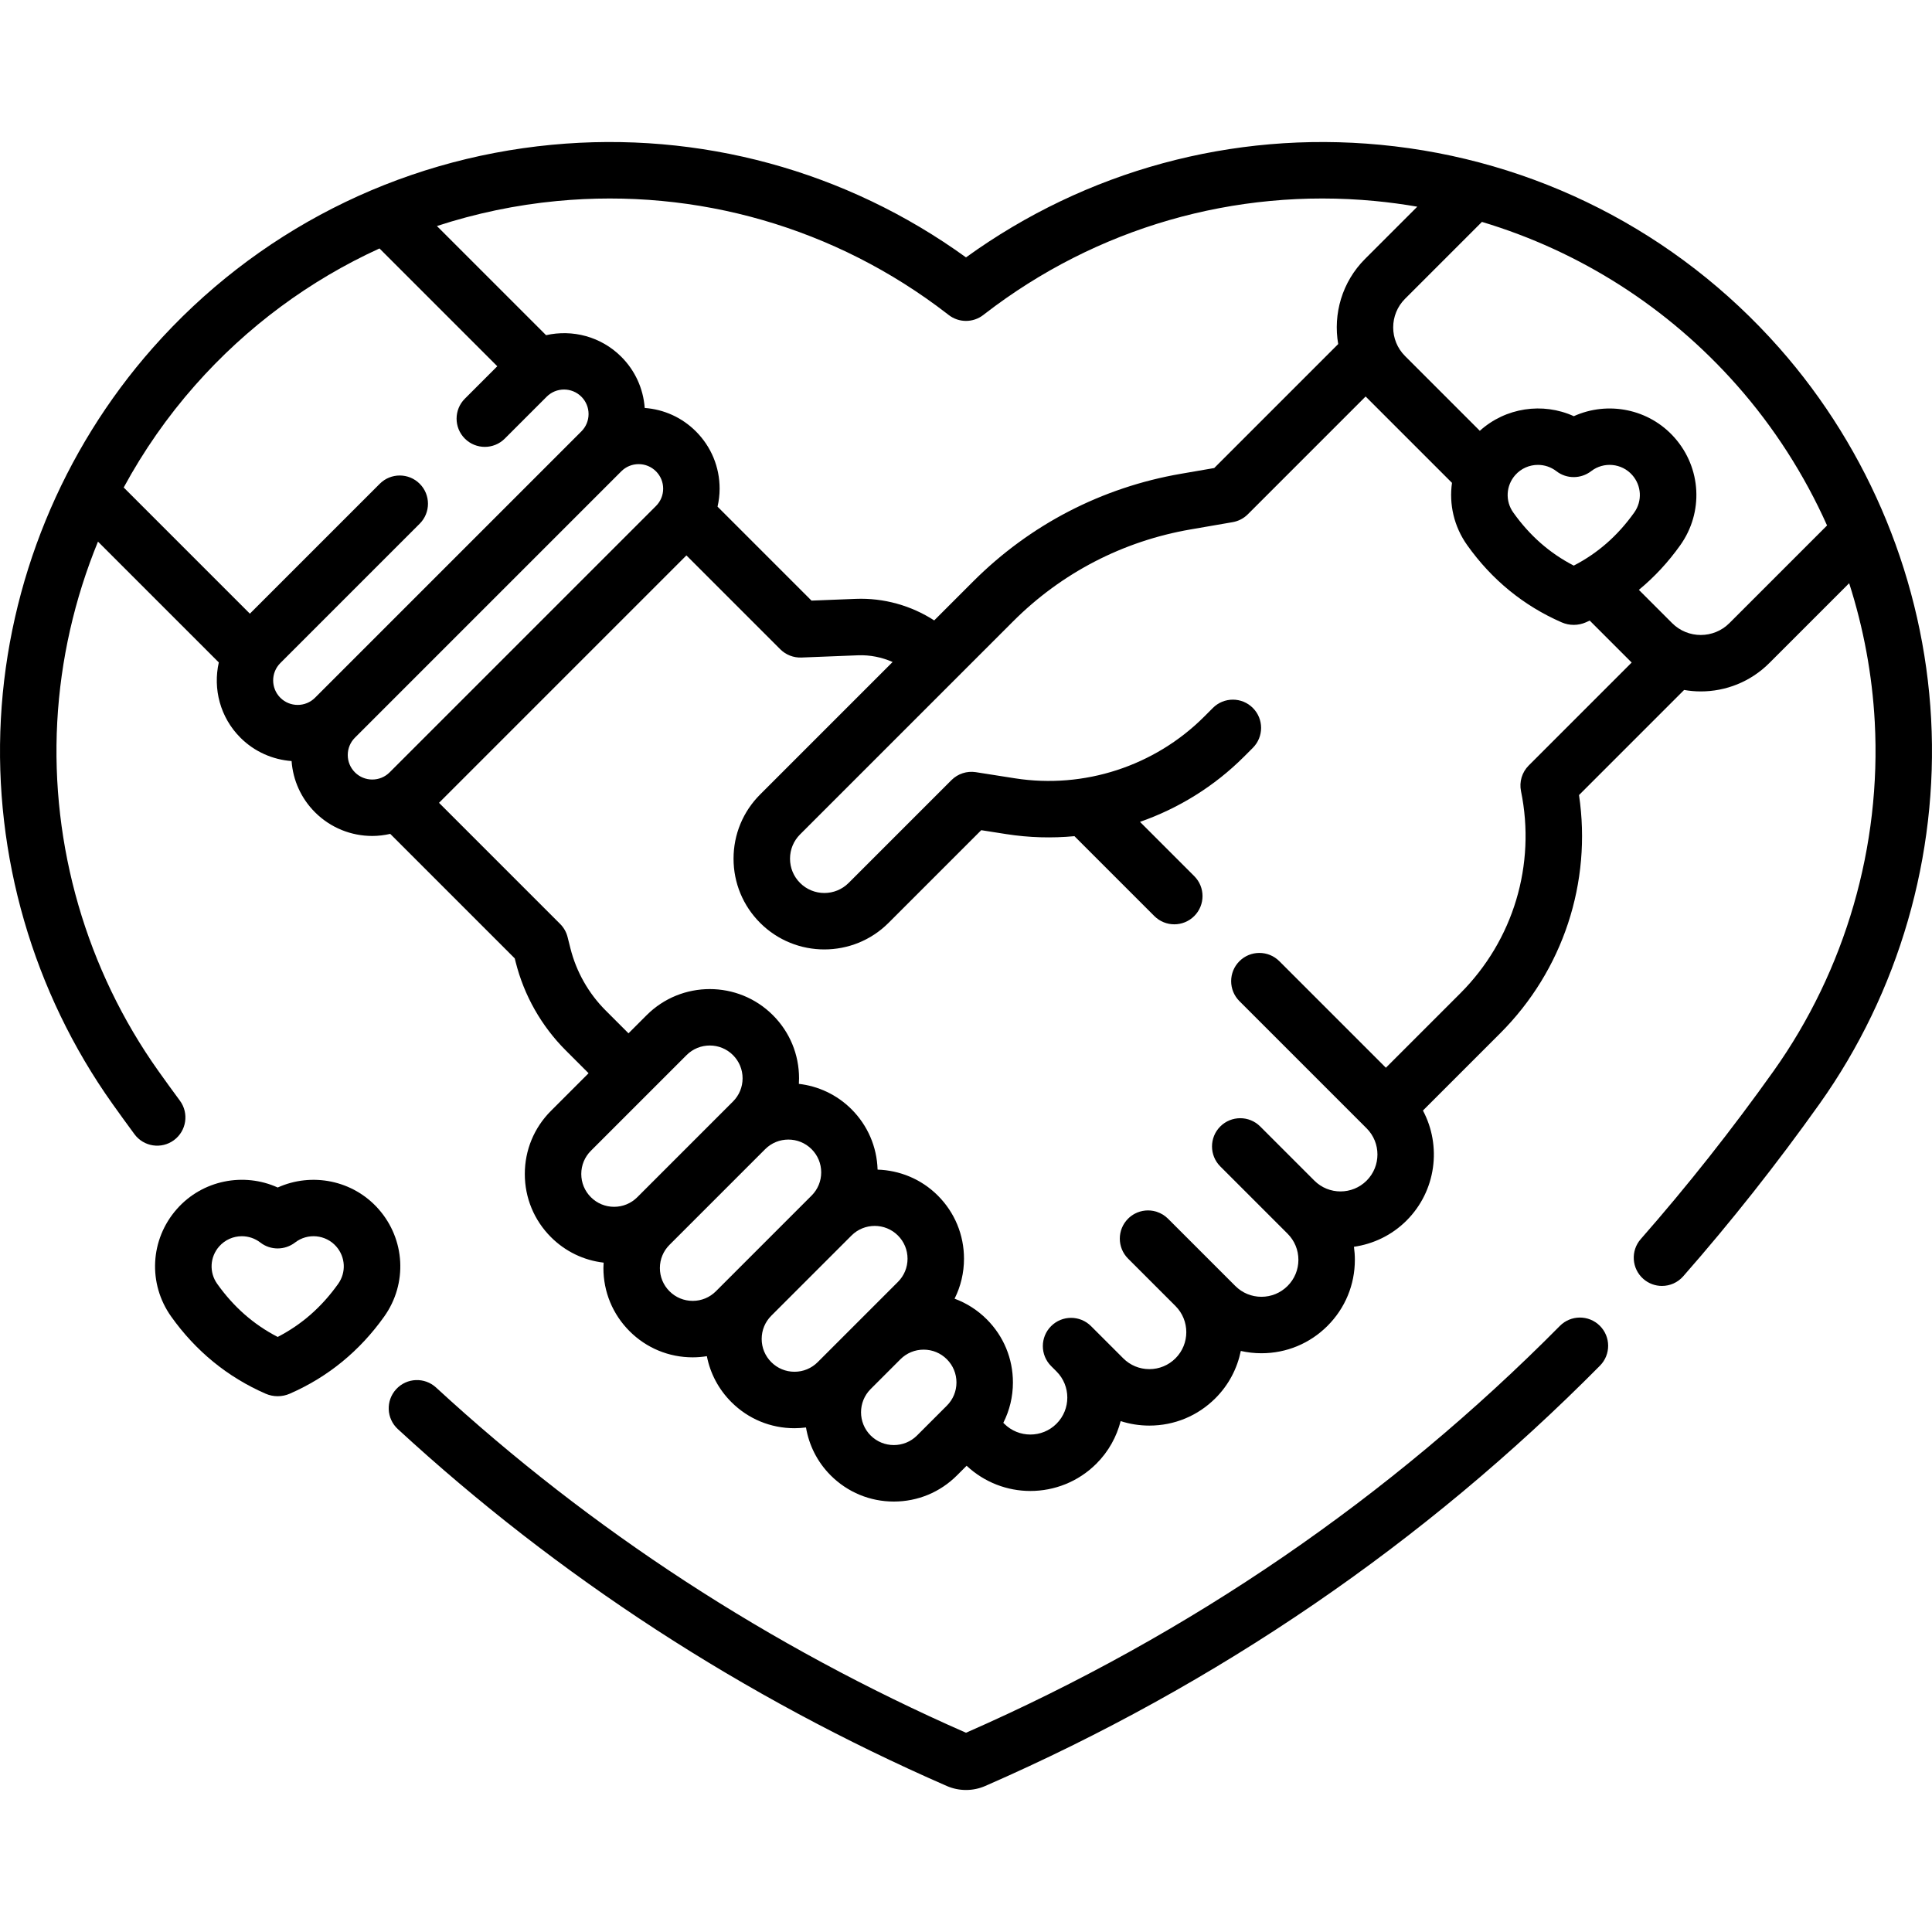 <svg id="Capa_1" enable-background="new 0 0 513.235 513.235" height="512" viewBox="0 0 513.235 513.235" width="512" xmlns="http://www.w3.org/2000/svg"><g><path d="m100.546 321.173c-6.796-7.693-17.744-9.793-26.771-5.711-9.011-4.091-19.981-1.994-26.786 5.71-7.123 8.062-7.748 19.81-1.519 28.566 6.529 9.18 14.967 16.075 25.082 20.494 1.019.445 2.101.671 3.215.671 1.117 0 2.201-.227 3.215-.671 10.115-4.419 18.553-11.314 25.082-20.494 6.23-8.757 5.605-20.504-1.518-28.565zm-10.705 19.872c-4.379 6.157-9.657 10.797-16.074 14.114-6.415-3.315-11.693-7.956-16.073-14.115-2.166-3.044-1.945-7.132.537-9.94 1.573-1.781 3.785-2.702 6.015-2.702 1.721 0 3.452.549 4.907 1.673 2.702 2.108 6.528 2.086 9.24-.008 3.332-2.574 8.124-2.118 10.912 1.037 2.481 2.808 2.702 6.896.536 9.941z"/><path d="m513.006 190.974c-1.946-36.3-16.277-71.299-40.351-98.549-27.298-30.898-64.936-50.063-105.979-53.961-39.309-3.736-78.176 6.868-110.058 29.911-31.876-23.041-70.754-33.652-110.058-29.911-41.045 3.898-78.683 23.062-105.98 53.961-24.074 27.25-38.404 62.248-40.351 98.55-1.948 36.325 8.579 72.64 29.641 102.253 1.846 2.596 3.759 5.235 5.848 8.07 2.457 3.335 7.154 4.045 10.487 1.589 3.334-2.458 4.046-7.153 1.588-10.487-2.039-2.767-3.903-5.339-5.699-7.865-19.105-26.861-28.653-59.803-26.886-92.757.885-16.508 4.594-32.718 10.822-47.896l32.096 32.096c-1.575 6.968.323 14.57 5.738 19.984 3.784 3.783 8.638 5.843 13.596 6.213.378 5.14 2.542 9.925 6.224 13.607 4.194 4.193 9.704 6.291 15.213 6.291 1.603 0 3.202-.199 4.772-.554l33.072 33.073.25.991c2.233 8.875 6.834 16.987 13.306 23.459l6.061 6.061-9.996 9.996c-4.479 4.479-6.946 10.436-6.946 16.771 0 6.336 2.467 12.292 6.946 16.771 3.819 3.819 8.711 6.168 13.995 6.781-.029.477-.059.954-.059 1.437 0 6.336 2.467 12.292 6.946 16.771 4.48 4.48 10.436 6.947 16.771 6.947 1.274 0 2.531-.109 3.765-.306.893 4.59 3.126 8.81 6.505 12.189 4.48 4.48 10.436 6.947 16.771 6.947 1.031 0 2.05-.073 3.055-.202.793 4.666 2.969 9.139 6.565 12.736 4.479 4.479 10.436 6.946 16.771 6.946s12.292-2.467 16.771-6.946l2.564-2.564c4.757 4.449 10.837 6.699 16.932 6.699 6.355 0 12.712-2.419 17.552-7.258 3.238-3.238 5.366-7.16 6.437-11.302 2.432.781 4.995 1.193 7.623 1.193 6.63 0 12.863-2.582 17.551-7.27 3.564-3.564 5.805-7.954 6.743-12.559 1.778.398 3.611.61 5.477.61 6.63 0 12.863-2.582 17.552-7.27 4.688-4.688 7.27-10.921 7.27-17.551 0-1.168-.084-2.324-.242-3.461 5.117-.739 10.048-3.045 13.977-6.973 7.898-7.898 9.344-19.837 4.35-29.221l20.542-20.54c16.696-16.697 24.36-40.087 20.92-63.267l27.919-27.918c1.463.253 2.942.387 4.422.387 6.593 0 13.186-2.51 18.205-7.527l21.22-21.22c3.81 11.895 6.124 24.285 6.798 36.849 1.768 32.954-7.78 65.895-26.885 92.757-11.04 15.521-22.908 30.536-35.276 44.624-2.732 3.113-2.424 7.852.688 10.585 1.425 1.25 3.188 1.863 4.945 1.863 2.083 0 4.157-.863 5.64-2.552 12.703-14.472 24.892-29.89 36.226-45.827 21.06-29.613 31.587-65.927 29.638-102.254zm-365.027-137.577c37.24-3.538 74.052 7.108 103.648 29.973l.398.309c2.703 2.094 6.48 2.094 9.185 0l.391-.303c29.604-22.87 66.415-33.516 103.656-29.979 3.782.359 7.531.869 11.242 1.51l-13.865 13.865c-6.146 6.146-8.521 14.651-7.141 22.626l-32.935 32.936-8.857 1.529c-21.018 3.63-40.1 13.521-55.183 28.603l-10.345 10.345c-6.139-3.964-13.416-6.008-20.826-5.724l-11.77.466-24.96-24.96c.352-1.553.552-3.152.552-4.783 0-5.747-2.238-11.15-6.301-15.213-3.68-3.68-8.461-5.844-13.597-6.224-.38-5.136-2.543-9.917-6.223-13.597-5.414-5.413-13.015-7.311-19.984-5.736l-28.995-28.995c10.264-3.357 20.951-5.607 31.91-6.648zm-73.509 122.745 37.024-37.023c2.929-2.93 2.929-7.678 0-10.607-2.928-2.927-7.677-2.929-10.606 0l-34.508 34.507-33.518-33.519c5.259-9.695 11.606-18.819 18.96-27.143 13.784-15.603 30.477-27.902 48.989-36.356l31.294 31.294-8.616 8.617c-2.929 2.929-2.928 7.678 0 10.606 2.93 2.928 7.678 2.929 10.607-.001l11.132-11.133c2.54-2.54 6.674-2.541 9.214-.001 1.231 1.231 1.909 2.867 1.909 4.607s-.678 3.376-1.908 4.606l-70.758 70.758c-2.54 2.541-6.674 2.541-9.214 0-2.541-2.539-2.541-6.672-.001-9.212zm19.821 29.035c-1.231-1.231-1.909-2.867-1.909-4.607s.678-3.376 1.908-4.606l70.758-70.759c1.23-1.23 2.866-1.908 4.606-1.908s3.376.678 4.607 1.909c1.23 1.23 1.908 2.866 1.908 4.606s-.678 3.376-1.909 4.607v-.001l-70.758 70.758c-2.539 2.54-6.672 2.54-9.211.001zm60.124 106.693c0-2.328.907-4.518 2.553-6.164l25.418-25.418c1.7-1.7 3.932-2.55 6.165-2.55s4.465.851 6.164 2.549c1.647 1.647 2.554 3.837 2.554 6.165 0 2.329-.907 4.518-2.553 6.164l-25.418 25.419c-1.646 1.646-3.835 2.553-6.164 2.553s-4.518-.906-6.165-2.554c-1.647-1.647-2.554-3.835-2.554-6.164zm23.436 31.152c-1.646-1.646-2.553-3.835-2.553-6.164 0-2.328.907-4.518 2.553-6.164l25.418-25.418c1.7-1.7 3.932-2.55 6.165-2.55s4.465.851 6.164 2.549c1.647 1.647 2.554 3.837 2.554 6.165 0 2.329-.907 4.518-2.553 6.164l-25.418 25.419c-1.646 1.646-3.835 2.553-6.164 2.553s-4.519-.906-6.166-2.554zm27.041 18.83c-1.646-1.646-2.553-3.835-2.553-6.164 0-2.328.907-4.518 2.553-6.164l21.312-21.312c1.7-1.7 3.932-2.55 6.165-2.55s4.465.851 6.164 2.549c1.647 1.647 2.554 3.837 2.554 6.165 0 2.329-.907 4.518-2.553 6.164l-21.313 21.313c-1.646 1.646-3.835 2.553-6.164 2.553s-4.518-.906-6.165-2.554zm26.391 19.482c-3.399-3.399-3.399-8.931 0-12.329l7.919-7.919c1.646-1.646 3.835-2.553 6.164-2.553s4.518.906 6.165 2.554c1.646 1.646 2.553 3.835 2.553 6.164 0 2.328-.907 4.518-2.554 6.164l-7.918 7.918c-3.4 3.4-8.93 3.399-12.329.001zm174.815-177.974c-1.782 1.782-2.55 4.341-2.044 6.81 4.004 19.528-2.021 39.602-16.116 53.697l-19.777 19.776-28.302-28.302c-2.93-2.928-7.678-2.928-10.607 0-2.929 2.93-2.929 7.678 0 10.607l33.794 33.794c3.829 3.828 3.829 10.059 0 13.888-3.826 3.828-10.05 3.829-13.877.009l-14.393-14.393c-1.465-1.464-3.385-2.196-5.304-2.196s-3.839.732-5.304 2.196c-2.929 2.93-2.929 7.678 0 10.607l17.875 17.874c1.855 1.854 2.877 4.32 2.877 6.943s-1.021 5.089-2.877 6.943c-1.854 1.855-4.321 2.877-6.944 2.877s-5.089-1.021-6.943-2.877l-17.876-17.873c-.853-.853-1.863-1.449-2.935-1.805-.078-.026-.155-.058-.234-.082-.005-.002-.011-.002-.016-.004-1.858-.545-3.885-.358-5.625.564-.646.342-1.253.783-1.797 1.327-2.929 2.93-2.929 7.678 0 10.607l12.597 12.598c3.829 3.828 3.829 10.059 0 13.888-1.854 1.854-4.32 2.876-6.943 2.876s-5.089-1.021-6.943-2.877l-8.551-8.549c-2.932-2.93-7.681-2.927-10.606.003-2.929 2.931-2.927 7.679.003 10.606l1.431 1.431c3.829 3.828 3.829 10.059-.001 13.888-3.828 3.83-10.059 3.83-13.887 0l-.242-.242c1.666-3.282 2.554-6.931 2.554-10.718 0-6.336-2.467-12.292-6.946-16.771-2.465-2.465-5.378-4.316-8.554-5.487 1.633-3.256 2.503-6.868 2.503-10.617 0-6.335-2.467-12.291-6.947-16.771-4.43-4.429-10.191-6.712-16.007-6.898-.183-6.059-2.623-11.731-6.929-16.037-3.916-3.915-8.871-6.152-13.984-6.744.03-.489.048-.979.048-1.473 0-6.335-2.467-12.291-6.947-16.771-9.248-9.246-24.295-9.246-33.542 0l-4.817 4.817-6.06-6.06c-4.556-4.557-7.794-10.267-9.367-16.515l-.755-3c-.331-1.314-1.011-2.514-1.97-3.473l-32.184-32.185 65.723-65.723 24.941 24.94c1.479 1.479 3.518 2.266 5.6 2.19l15.048-.596c3.182-.122 6.319.519 9.187 1.781l-35.192 35.192c-4.556 4.556-7.065 10.613-7.065 17.056s2.509 12.5 7.065 17.056c4.703 4.702 10.878 7.054 17.055 7.053 6.175-.001 12.353-2.352 17.055-7.053l24.627-24.627 6.642 1.042c6.047.949 12.131 1.112 18.116.55l21.22 21.22c1.465 1.464 3.385 2.196 5.304 2.196s3.839-.732 5.304-2.196c2.929-2.93 2.929-7.678 0-10.607l-14.415-14.415c10.274-3.591 19.765-9.451 27.635-17.321l2.34-2.34c2.929-2.93 2.929-7.678 0-10.607-2.93-2.928-7.678-2.928-10.607 0l-2.34 2.34c-13.121 13.122-31.898 19.234-50.231 16.362l-10.409-1.634c-2.365-.369-4.771.411-6.466 2.105l-27.325 27.324c-3.556 3.557-9.342 3.557-12.897 0-1.723-1.722-2.671-4.013-2.671-6.448s.949-4.726 2.671-6.448l56.584-56.583c12.881-12.882 29.178-21.329 47.128-24.429l11.202-1.935c1.525-.264 2.933-.992 4.027-2.087l31.297-31.297 22.944 22.944c-.81 5.671.514 11.596 4.046 16.561 6.528 9.18 14.968 16.075 25.081 20.494.004.001.009.003.013.005 1.016.442 2.094.666 3.203.666s2.188-.224 3.216-.671c.346-.151.685-.312 1.027-.469l11.145 11.146zm11.97-53.107c-6.415-3.315-11.694-7.955-16.075-14.115-2.165-3.044-1.945-7.132.537-9.941 1.573-1.78 3.785-2.701 6.015-2.701 1.721 0 3.452.549 4.908 1.673 2.701 2.109 6.528 2.085 9.239-.008 3.331-2.574 8.124-2.117 10.912 1.037 2.481 2.809 2.702 6.896.537 9.941-4.383 6.161-9.664 10.802-16.073 14.114zm41.336 15.289c-4.191 4.188-11.008 4.189-15.195.001l-8.844-8.845c4.11-3.388 7.787-7.349 11-11.866 6.229-8.757 5.604-20.504-1.519-28.565-6.788-7.685-17.722-9.794-26.763-5.707-8.252-3.751-18.135-2.295-24.97 3.885l-19.871-19.871c-4.189-4.188-4.189-11.005 0-15.193l20.431-20.431c26.01 7.796 49.439 22.69 67.741 43.407 9.857 11.157 17.906 23.749 23.943 37.231z"/><path d="m414.374 352.232c-45.112 45.565-98.186 81.924-157.756 108.073-52.253-22.938-99.611-53.788-140.774-91.706-3.047-2.806-7.792-2.612-10.598.436-2.807 3.046-2.612 7.791.435 10.598 42.624 39.264 91.684 71.161 145.821 94.808 1.622.708 3.343 1.066 5.116 1.066 1.775 0 3.497-.359 5.118-1.067 61.678-26.94 116.619-64.507 163.298-111.654 2.914-2.943 2.891-7.691-.054-10.606-2.942-2.915-7.691-2.892-10.606.052z"/></g></svg>